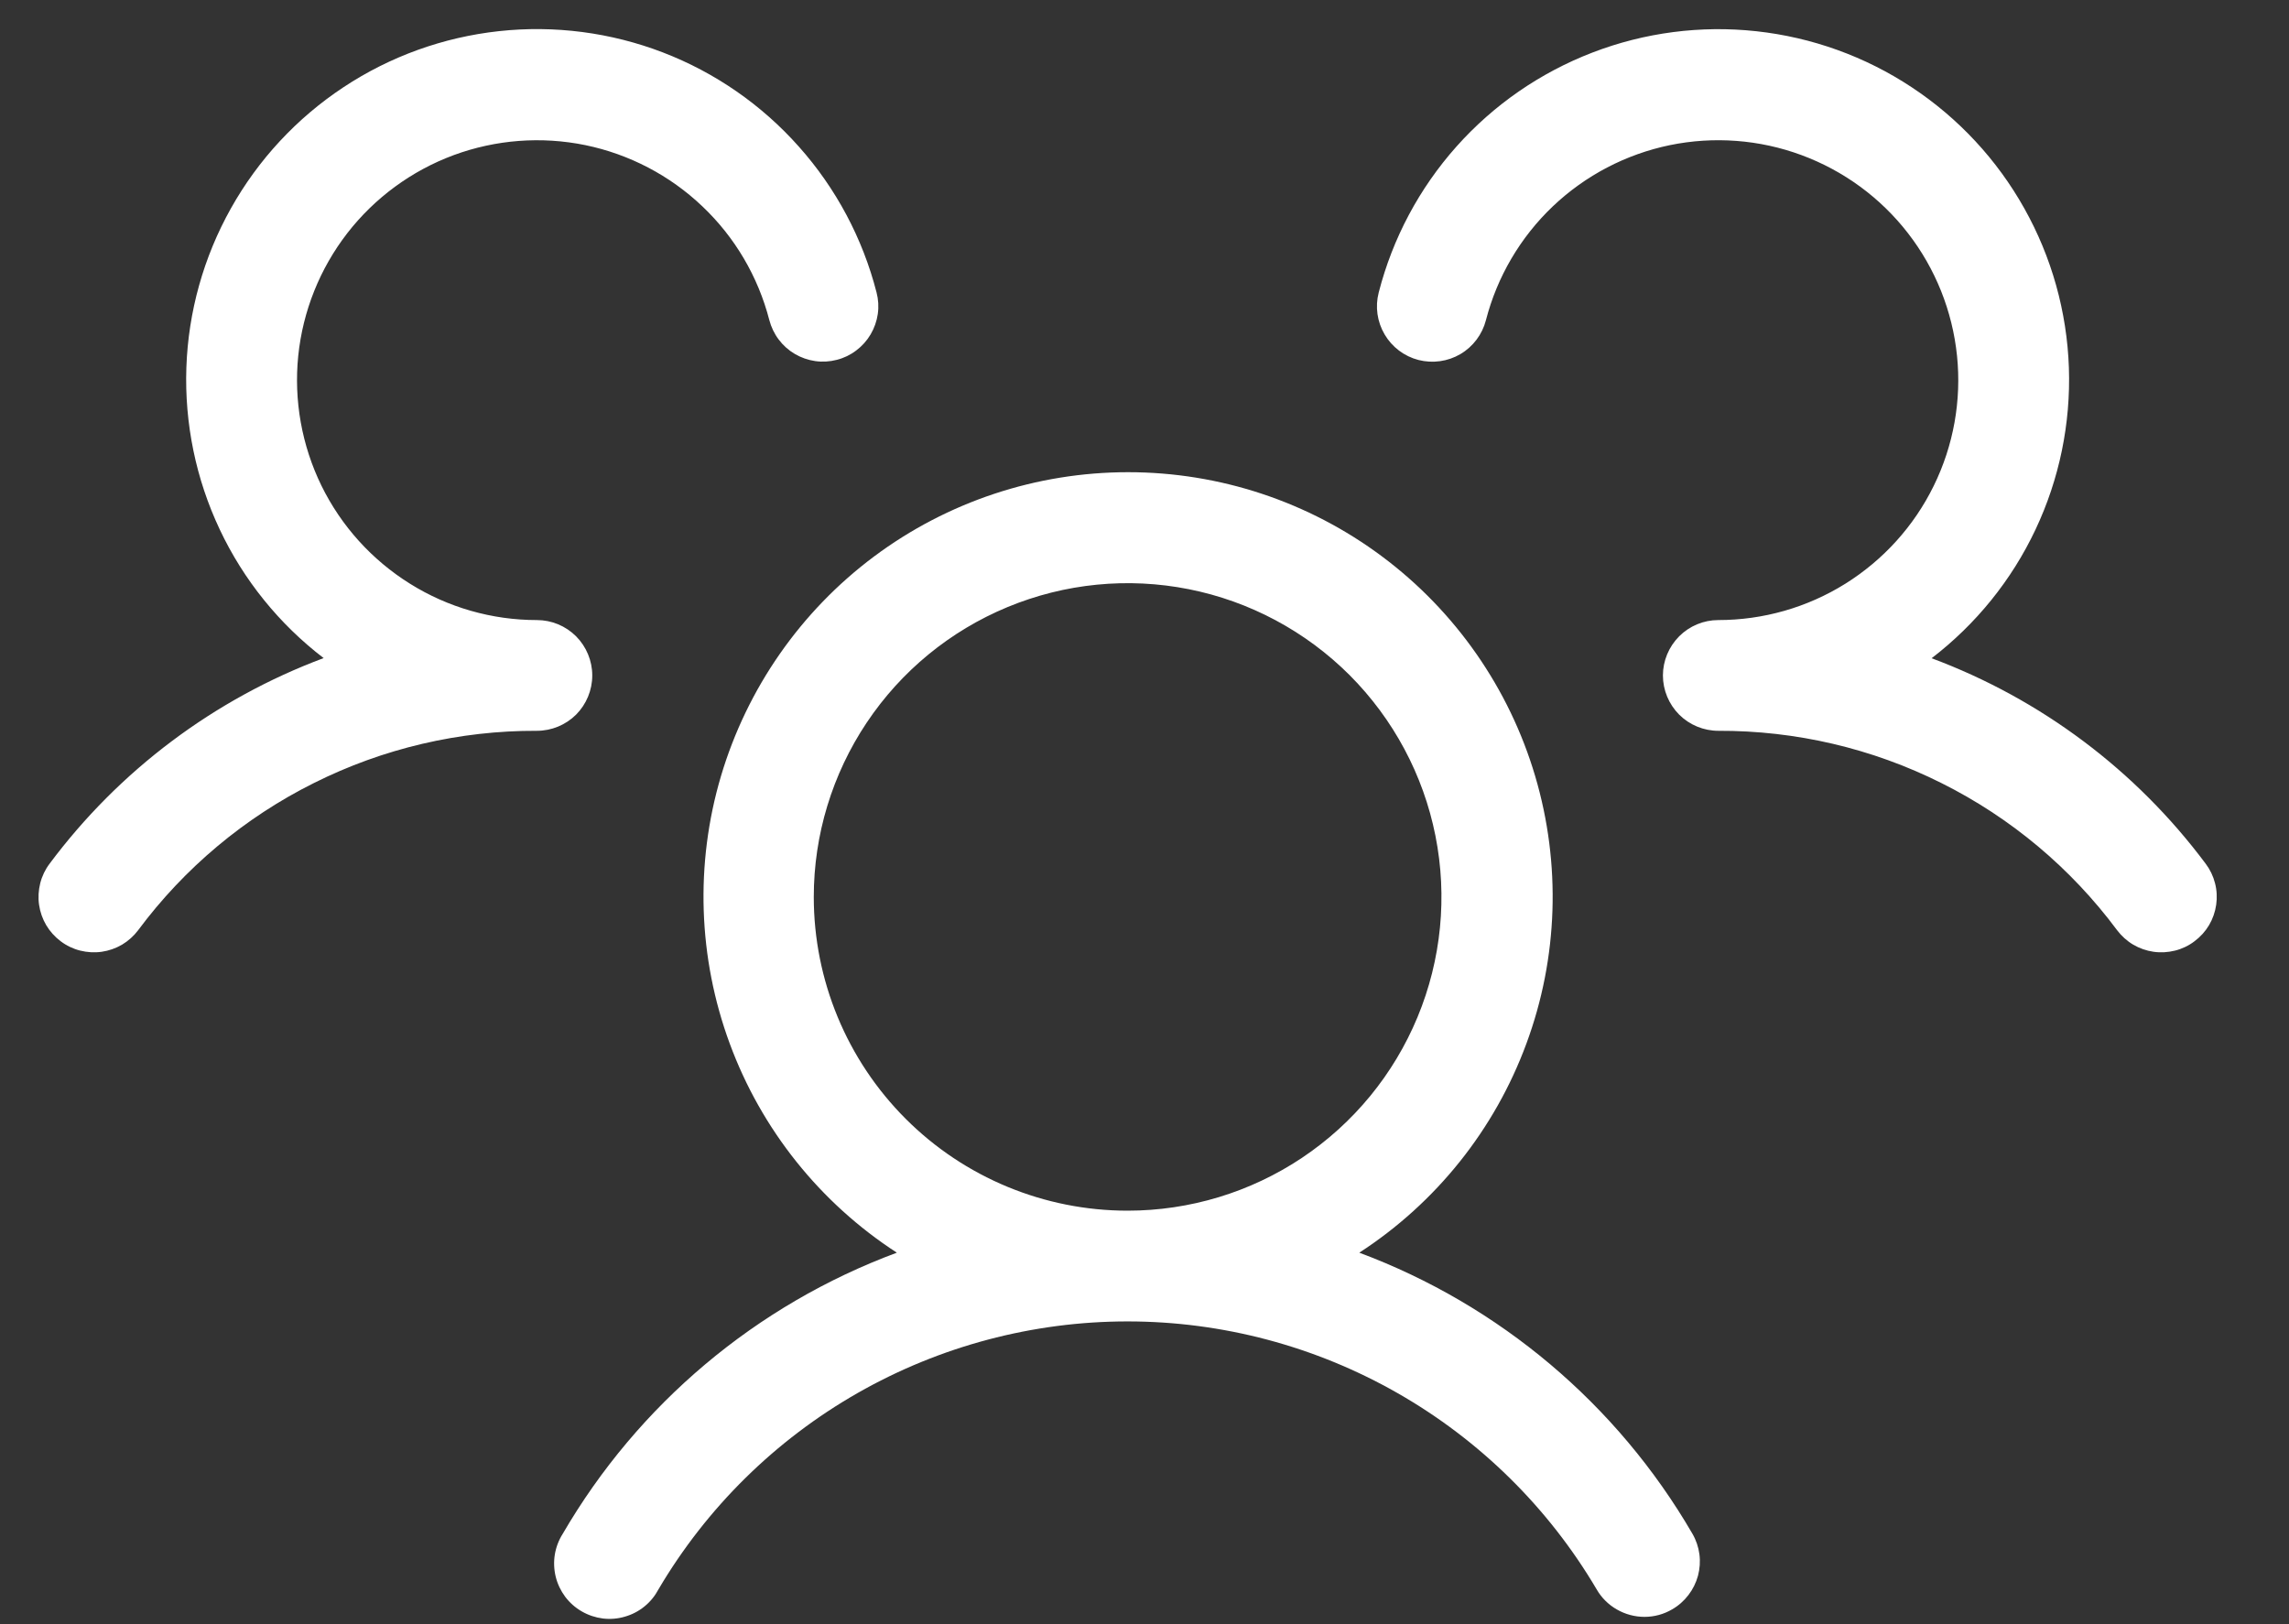 <svg width="31" height="22" viewBox="0 0 31 22" fill="none" xmlns="http://www.w3.org/2000/svg">
<rect x="0" y="0" width="31" height="22" fill="#333333" stroke="none"/>
<path d="M29.721 12.749C29.643 12.809 29.553 12.852 29.458 12.876C29.362 12.9 29.263 12.906 29.165 12.892C29.068 12.878 28.974 12.845 28.889 12.795C28.805 12.745 28.731 12.678 28.672 12.6C28.046 11.758 27.231 11.075 26.293 10.607C25.355 10.137 24.32 9.895 23.271 9.899C23.073 9.899 22.882 9.82 22.741 9.68C22.601 9.539 22.521 9.348 22.521 9.149C22.521 8.951 22.601 8.76 22.741 8.619C22.882 8.478 23.073 8.399 23.271 8.399C23.879 8.399 24.475 8.229 24.991 7.907C25.506 7.585 25.922 7.126 26.189 6.58C26.457 6.034 26.566 5.424 26.504 4.819C26.442 4.215 26.212 3.639 25.84 3.159C25.468 2.678 24.968 2.312 24.398 2.101C23.828 1.89 23.21 1.844 22.615 1.966C22.02 2.089 21.471 2.376 21.03 2.795C20.59 3.214 20.276 3.748 20.124 4.337C20.074 4.53 19.95 4.695 19.779 4.796C19.607 4.897 19.403 4.925 19.21 4.876C19.018 4.826 18.853 4.702 18.752 4.53C18.651 4.359 18.622 4.155 18.672 3.962C18.86 3.229 19.221 2.551 19.724 1.986C20.228 1.42 20.859 0.984 21.566 0.712C22.272 0.44 23.034 0.341 23.786 0.423C24.539 0.505 25.261 0.765 25.892 1.183C26.524 1.601 27.046 2.163 27.416 2.824C27.786 3.484 27.993 4.224 28.019 4.98C28.045 5.737 27.89 6.489 27.567 7.173C27.244 7.858 26.761 8.455 26.16 8.916C27.639 9.468 28.928 10.434 29.872 11.7C29.931 11.778 29.974 11.868 29.998 11.963C30.023 12.059 30.028 12.158 30.014 12.255C30 12.353 29.967 12.447 29.917 12.532C29.867 12.616 29.8 12.69 29.721 12.749ZM22.92 20.774C22.97 20.86 23.002 20.954 23.015 21.052C23.028 21.149 23.021 21.248 22.996 21.344C22.97 21.439 22.926 21.528 22.866 21.606C22.806 21.684 22.732 21.75 22.646 21.799C22.533 21.866 22.403 21.901 22.271 21.901C22.14 21.901 22.01 21.866 21.896 21.8C21.782 21.735 21.687 21.64 21.622 21.526C20.97 20.421 20.041 19.506 18.927 18.87C17.813 18.234 16.553 17.899 15.27 17.899C13.988 17.899 12.727 18.234 11.613 18.87C10.5 19.506 9.571 20.421 8.919 21.526C8.872 21.615 8.808 21.695 8.729 21.759C8.651 21.823 8.561 21.87 8.463 21.898C8.366 21.927 8.264 21.935 8.164 21.923C8.064 21.91 7.967 21.878 7.879 21.827C7.792 21.777 7.715 21.709 7.654 21.628C7.594 21.547 7.55 21.455 7.526 21.357C7.502 21.258 7.498 21.156 7.514 21.056C7.531 20.956 7.567 20.861 7.621 20.776C8.643 19.02 10.242 17.675 12.146 16.968C11.106 16.293 10.312 15.3 9.883 14.136C9.454 12.973 9.412 11.702 9.764 10.513C10.117 9.324 10.844 8.28 11.837 7.538C12.831 6.796 14.038 6.396 15.278 6.396C16.518 6.396 17.725 6.796 18.718 7.538C19.712 8.28 20.439 9.324 20.791 10.513C21.143 11.702 21.102 12.973 20.672 14.136C20.243 15.3 19.449 16.293 18.409 16.968C20.308 17.677 21.902 19.022 22.92 20.774ZM15.271 16.399C16.112 16.399 16.934 16.15 17.633 15.683C18.332 15.216 18.876 14.553 19.198 13.776C19.52 12.999 19.604 12.145 19.44 11.32C19.276 10.496 18.871 9.739 18.277 9.144C17.682 8.55 16.925 8.145 16.101 7.981C15.276 7.817 14.422 7.901 13.645 8.223C12.868 8.545 12.205 9.089 11.738 9.788C11.271 10.487 11.021 11.309 11.021 12.149C11.021 13.277 11.469 14.358 12.266 15.155C13.063 15.952 14.144 16.399 15.271 16.399ZM8.021 9.149C8.021 8.951 7.942 8.76 7.802 8.619C7.661 8.478 7.47 8.399 7.271 8.399C6.664 8.399 6.068 8.229 5.553 7.907C5.037 7.585 4.622 7.126 4.354 6.58C4.087 6.034 3.978 5.424 4.039 4.82C4.101 4.215 4.331 3.64 4.703 3.159C5.075 2.679 5.575 2.312 6.145 2.101C6.715 1.891 7.332 1.844 7.928 1.966C8.523 2.089 9.072 2.376 9.512 2.795C9.953 3.213 10.267 3.747 10.419 4.336C10.444 4.431 10.487 4.521 10.546 4.599C10.605 4.678 10.679 4.744 10.764 4.794C10.849 4.844 10.943 4.877 11.04 4.891C11.138 4.905 11.237 4.899 11.333 4.874C11.428 4.85 11.518 4.807 11.596 4.747C11.675 4.688 11.741 4.614 11.791 4.529C11.841 4.444 11.874 4.35 11.888 4.253C11.902 4.155 11.896 4.056 11.871 3.961C11.683 3.228 11.322 2.55 10.818 1.985C10.315 1.419 9.684 0.982 8.977 0.71C8.271 0.439 7.509 0.34 6.757 0.422C6.004 0.504 5.282 0.764 4.651 1.182C4.019 1.6 3.497 2.162 3.127 2.823C2.757 3.483 2.55 4.223 2.524 4.979C2.498 5.736 2.653 6.488 2.976 7.172C3.299 7.857 3.782 8.454 4.383 8.914C2.904 9.467 1.615 10.434 0.671 11.7C0.612 11.778 0.569 11.868 0.545 11.963C0.521 12.059 0.515 12.158 0.529 12.255C0.543 12.353 0.576 12.447 0.626 12.532C0.676 12.616 0.743 12.69 0.821 12.749C0.9 12.809 0.99 12.852 1.085 12.876C1.181 12.9 1.28 12.906 1.378 12.892C1.475 12.878 1.569 12.845 1.654 12.795C1.738 12.745 1.812 12.678 1.871 12.6C2.497 11.758 3.312 11.075 4.25 10.607C5.188 10.137 6.223 9.895 7.271 9.899C7.47 9.899 7.661 9.82 7.802 9.68C7.942 9.539 8.021 9.348 8.021 9.149Z" fill="white"/>
</svg>
